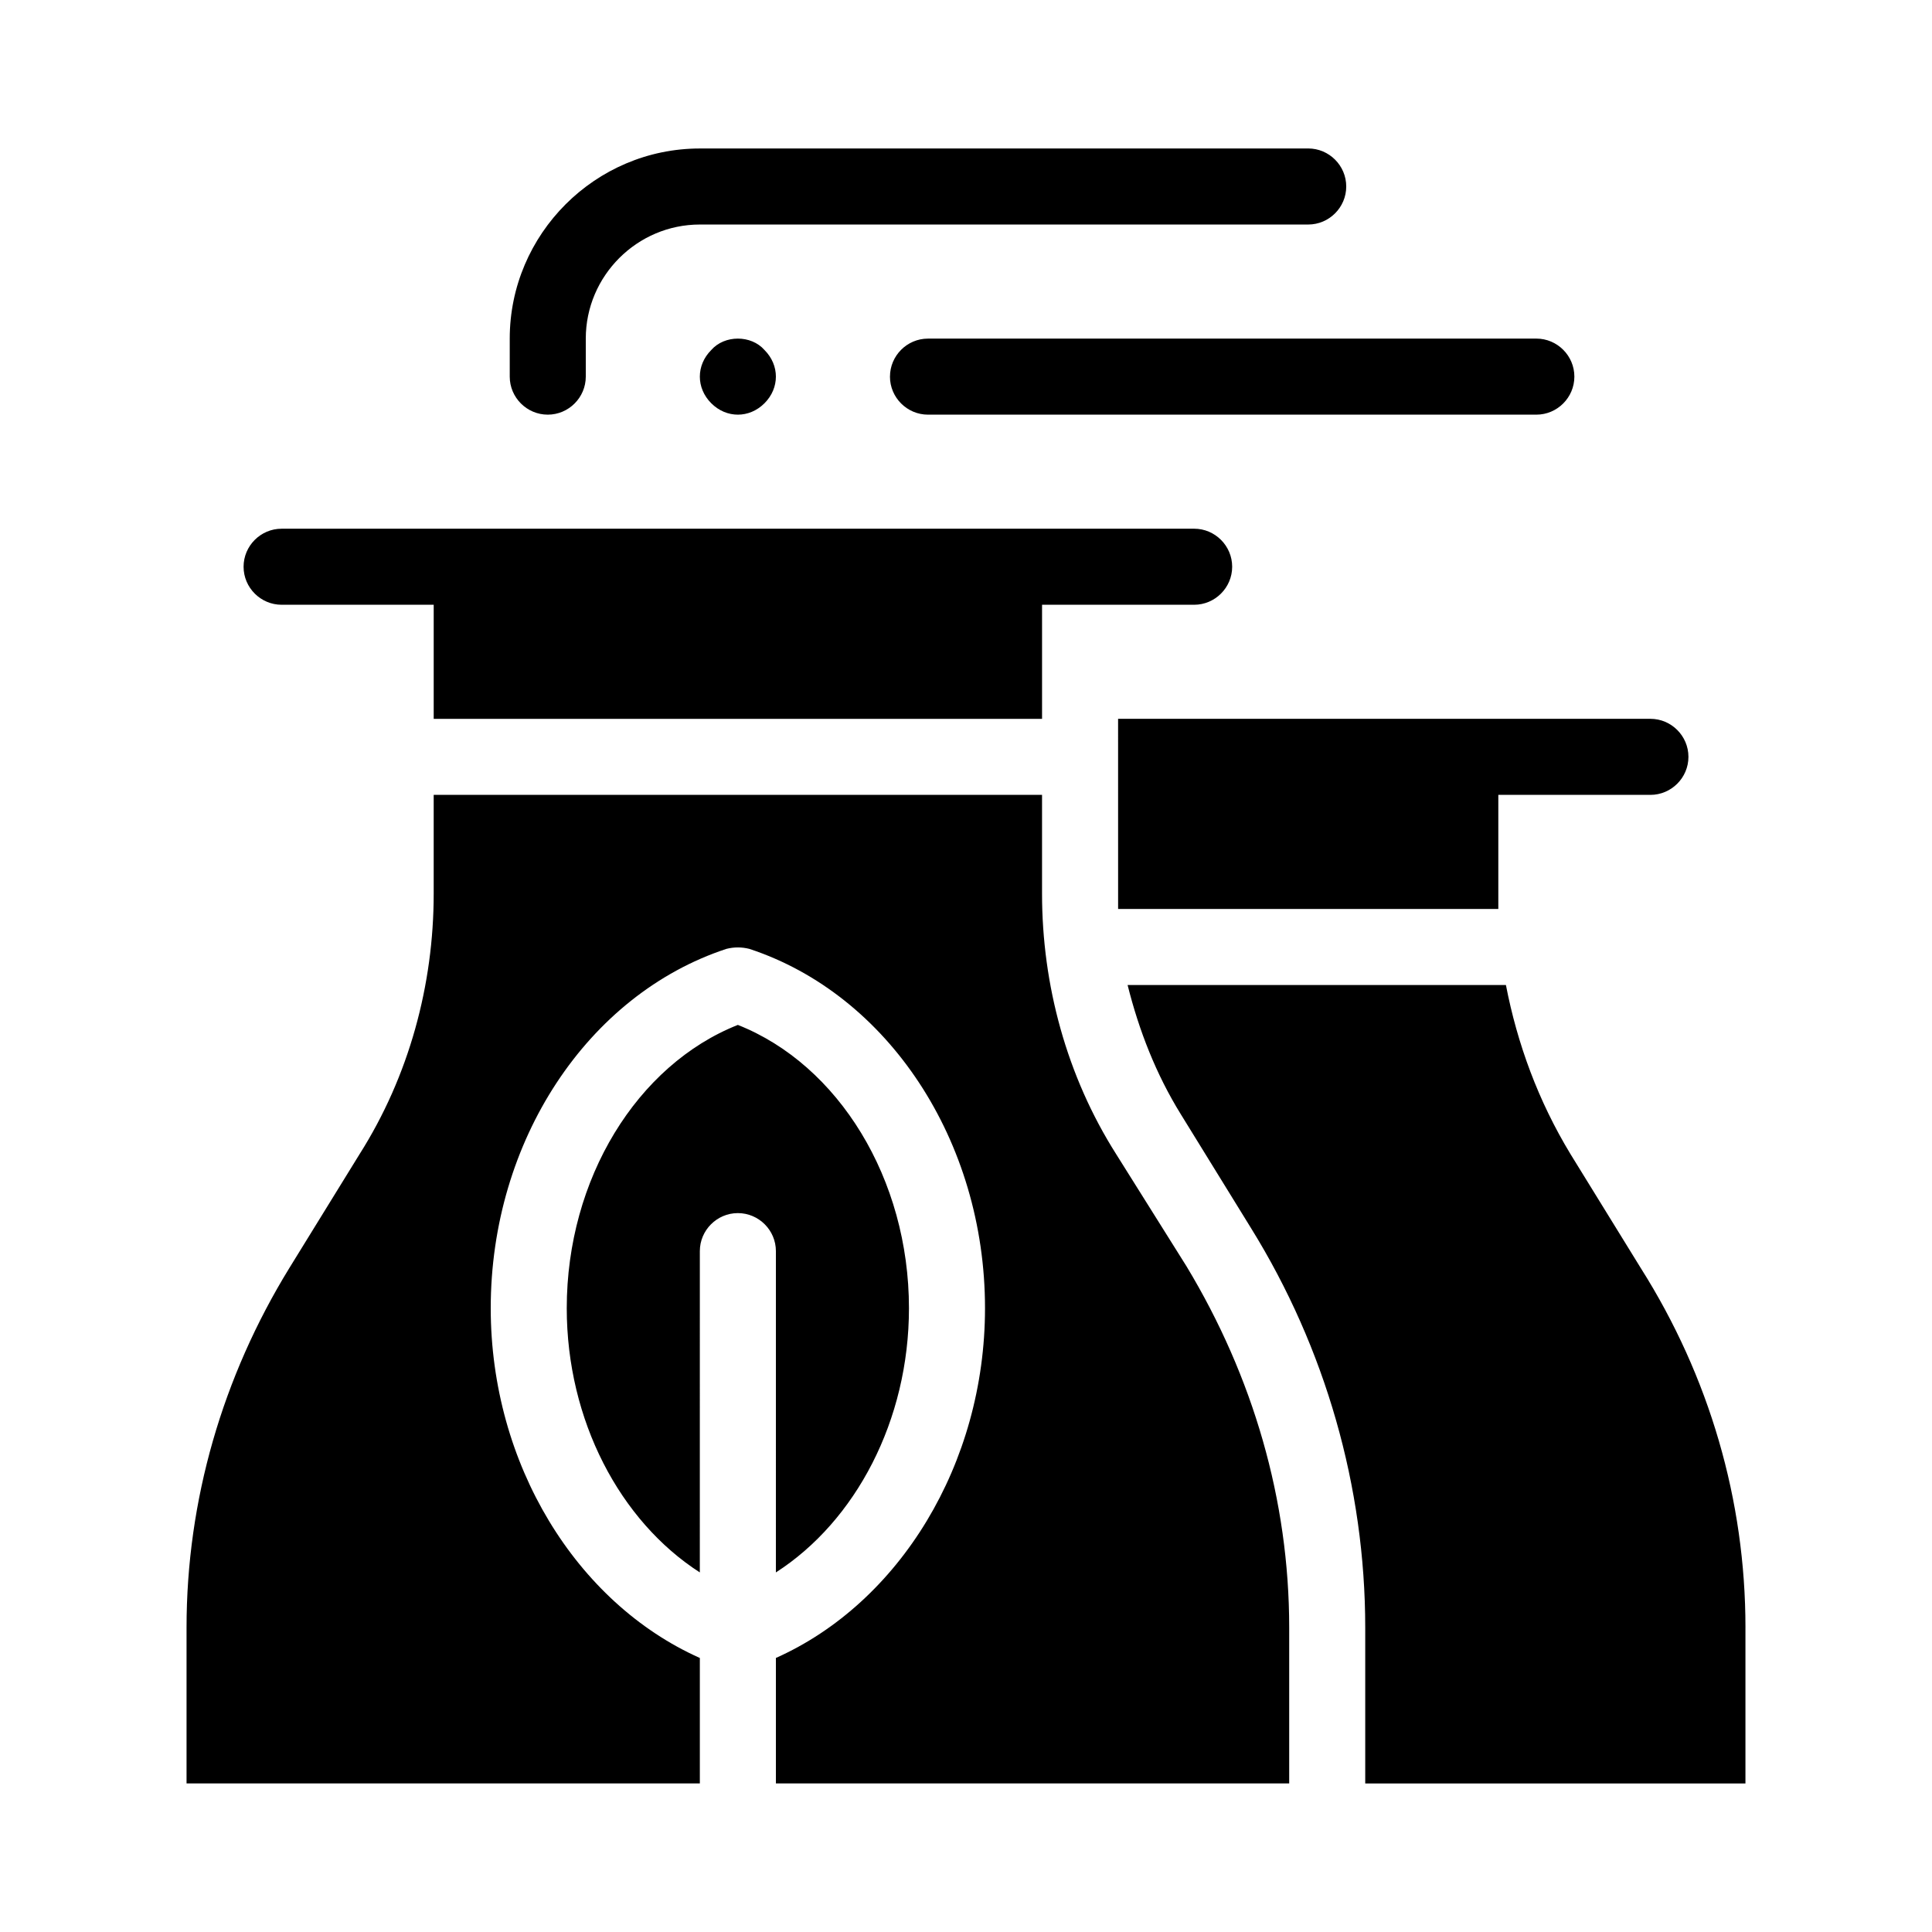 <?xml version="1.0" encoding="UTF-8"?>
<!-- Uploaded to: SVG Repo, www.svgrepo.com, Generator: SVG Repo Mixer Tools -->
<svg fill="#000000" width="800px" height="800px" version="1.1" viewBox="144 144 512 512" xmlns="http://www.w3.org/2000/svg">
 <path d="m606.56 575.32v41.312h-100.76v-41.312c0-37.281-10.578-74.059-30.23-105.8l-18.641-30.23c-6.551-10.578-11.082-22.168-14.105-34.258h100.26c3.023 15.617 8.566 30.73 17.129 44.84l18.641 30.23c18.141 28.715 27.711 61.465 27.711 95.219zm-166.25-194.47v4.031h100.76v-4.031-26.199h40.305c5.543 0 10.078-4.535 10.078-10.078s-4.535-10.078-10.078-10.078l-141.07 0.004zm-221.68-76.582h40.305v30.23h161.22v-30.23h40.305c5.543 0 10.078-4.535 10.078-10.078 0-5.543-4.535-10.078-10.078-10.078l-241.83 0.004c-5.543 0-10.078 4.535-10.078 10.078s4.535 10.074 10.078 10.074zm221.17 145.6c-13.102-20.656-19.648-44.84-19.648-69.02v-26.199h-161.22v26.199c0 24.184-6.551 48.367-19.648 69.023l-18.641 30.23c-17.637 28.711-27.207 61.461-27.207 95.215v41.312h136.03v-33.25c-32.746-14.613-55.418-51.391-55.418-92.703 0-44.336 25.695-83.129 62.473-95.219 2.016-0.504 4.031-0.504 6.047 0 36.777 12.09 62.469 50.883 62.469 95.219 0 41.312-22.672 78.09-55.418 92.699v33.254h136.03v-41.312c0-33.754-9.574-66.504-27.207-95.723zm-150.64-195.98c5.543 0 10.078-4.535 10.078-10.078v-10.078c0-16.625 13.602-30.23 30.23-30.23h161.22c5.543 0 10.078-4.535 10.078-10.078 0-5.543-4.535-10.078-10.078-10.078l-161.22 0.008c-27.711 0-50.383 22.672-50.383 50.383v10.078c0.004 5.539 4.535 10.074 10.078 10.074zm90.688-10.078c0 5.543 4.535 10.078 10.078 10.078h161.22c5.543 0 10.078-4.535 10.078-10.078 0-5.543-4.535-10.078-10.078-10.078l-161.22 0.004c-5.543 0-10.074 4.535-10.074 10.074zm-47.359-7.051c-2.016 2.016-3.023 4.531-3.023 7.051 0 2.519 1.008 5.039 3.023 7.055s4.535 3.023 7.055 3.023 5.039-1.008 7.055-3.023c2.012-2.016 3.019-4.535 3.019-7.055 0-2.519-1.008-5.039-3.023-7.055-3.527-4.027-10.578-4.027-14.105 0.004zm17.129 323.95c21.16-13.602 35.266-40.305 35.266-70.031 0-34.258-18.641-64.488-45.344-75.066-26.703 10.578-45.344 40.809-45.344 75.066 0 29.727 14.105 56.426 35.266 70.031l0.004-85.145c0-5.543 4.535-10.078 10.078-10.078s10.078 4.535 10.078 10.078z"/>
</svg>